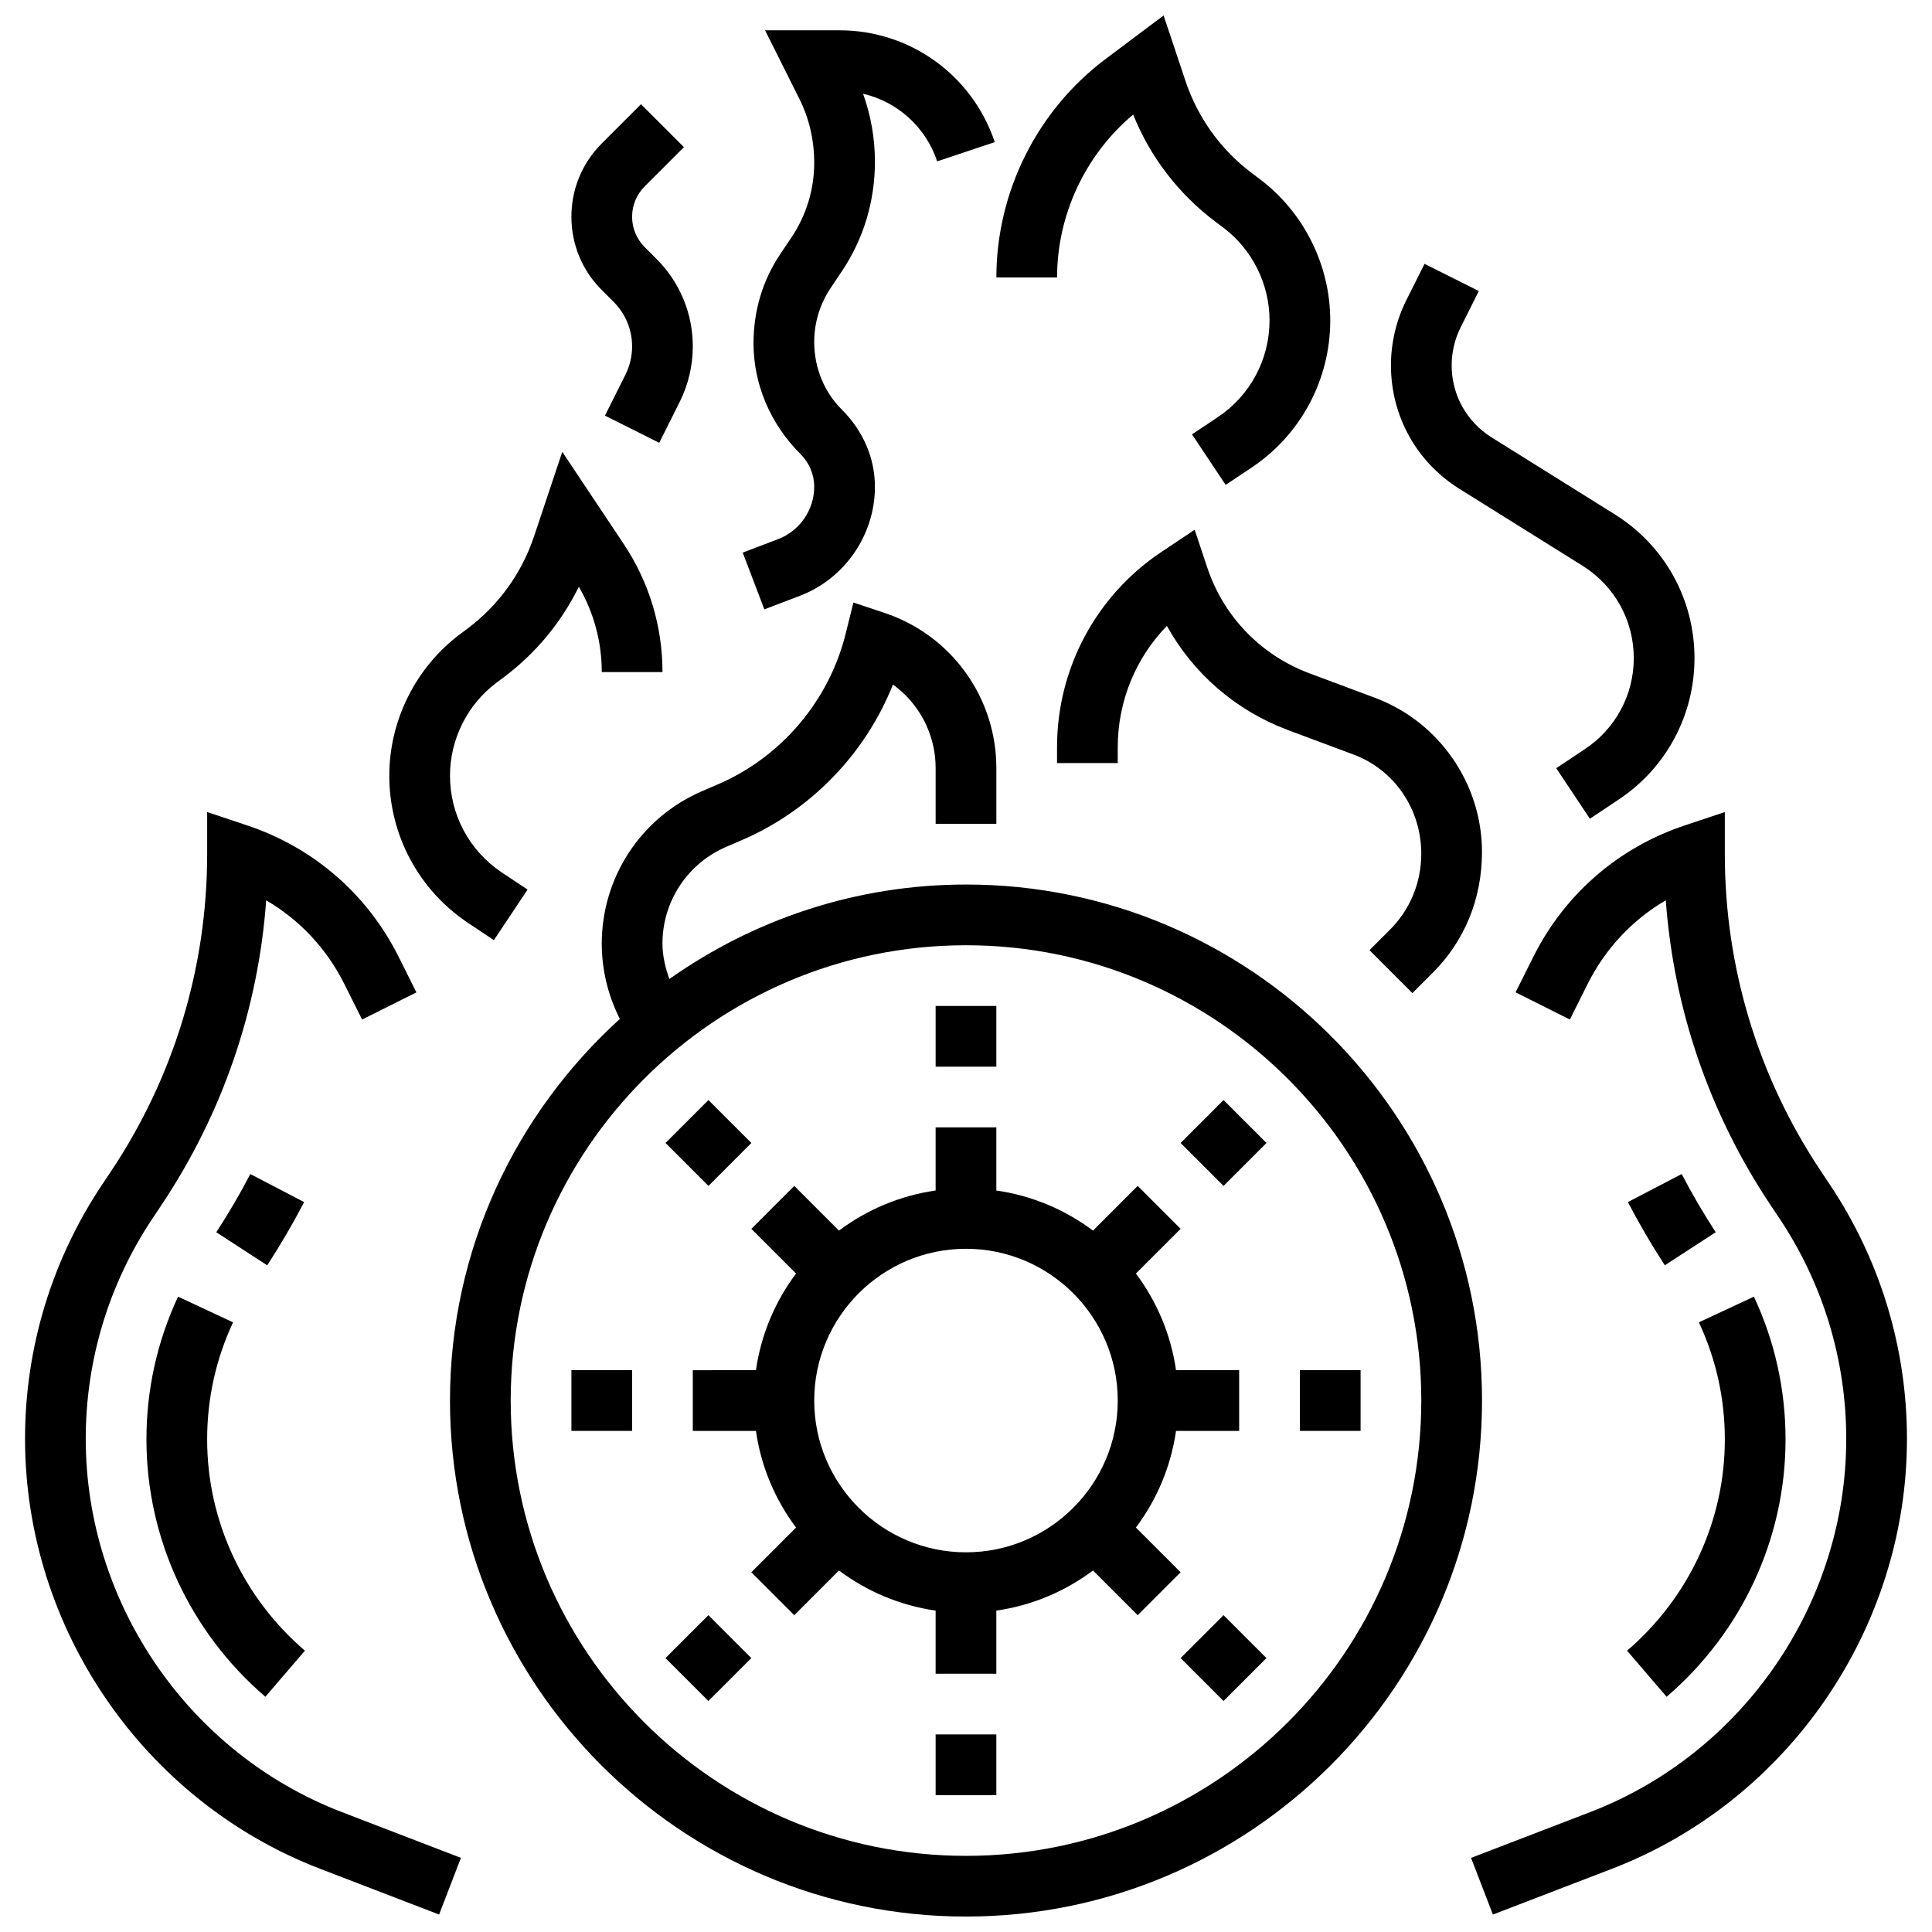 <?xml version="1.0" encoding="UTF-8"?>
<!-- Uploaded to: ICON Repo, www.svgrepo.com, Generator: ICON Repo Mixer Tools -->
<svg width="800px" height="800px" version="1.1" viewBox="144 144 512 512" xmlns="http://www.w3.org/2000/svg">
 <defs>
  <clipPath id="d">
   <path d="m263 303h274v348.9h-274z"/>
  </clipPath>
  <clipPath id="c">
   <path d="m533 359h117v292.9h-117z"/>
  </clipPath>
  <clipPath id="b">
   <path d="m150 359h117v292.9h-117z"/>
  </clipPath>
  <clipPath id="a">
   <path d="m408 148.09h89v124.91h-89z"/>
  </clipPath>
 </defs>
 <g clip-path="url(#d)">
  <path d="m400 378.41c-29.266 0-56.348 9.324-78.605 25.031-1.094-3.016-1.836-6.168-1.836-9.387 0-11.172 6.629-21.234 16.91-25.637l4.039-1.738c18.34-7.867 32.82-22.91 40.133-41.266 6.977 5.027 11.312 13.184 11.312 22.121v14.785h16.09v-14.785c0-18.68-11.906-35.199-29.633-41.105l-8.238-2.75-2.109 8.43c-4.434 17.711-17.102 32.594-33.906 39.793l-4.039 1.738c-16.18 6.934-26.645 22.805-26.645 40.414 0 6.805 1.609 13.602 4.641 19.66l0.152 0.312c-27.566 25.039-45.016 61.039-45.016 101.13 0 75.402 61.344 136.75 136.75 136.75s136.75-61.344 136.75-136.75c0.004-75.406-61.34-136.75-136.74-136.75zm0 257.41c-66.531 0-120.66-54.129-120.66-120.66s54.129-120.66 120.66-120.66 120.66 54.129 120.66 120.66c-0.004 66.531-54.129 120.66-120.66 120.66z"/>
 </g>
 <path d="m391.95 603.64h16.09v16.09h-16.09z"/>
 <path d="m445.5 572.04 11.375-11.375-11.848-11.848c5.519-7.359 9.258-16.098 10.633-25.613h16.73v-16.09h-16.73c-1.367-9.516-5.117-18.25-10.633-25.613l11.848-11.848-11.375-11.375-11.848 11.848c-7.359-5.519-16.098-9.258-25.613-10.633v-16.73h-16.09v16.73c-9.516 1.367-18.25 5.117-25.613 10.633l-11.848-11.848-11.375 11.375 11.848 11.848c-5.519 7.359-9.258 16.098-10.633 25.613l-16.73 0.004v16.09h16.73c1.367 9.516 5.117 18.25 10.633 25.613l-11.848 11.848 11.375 11.375 11.848-11.848c7.359 5.519 16.098 9.258 25.613 10.633v16.73h16.09v-16.73c9.516-1.367 18.25-5.117 25.613-10.633zm-45.504-16.66c-22.176 0-40.219-18.043-40.219-40.219s18.043-40.219 40.219-40.219 40.219 18.043 40.219 40.219-18.043 40.219-40.219 40.219z"/>
 <path d="m456.87 583.41 11.375-11.375 11.375 11.375-11.375 11.375z"/>
 <path d="m488.48 507.11h16.09v16.09h-16.09z"/>
 <path d="m456.88 446.9 11.375-11.375 11.375 11.375-11.375 11.375z"/>
 <path d="m391.95 410.59h16.09v16.09h-16.09z"/>
 <path d="m320.37 446.9 11.375-11.375 11.375 11.375-11.375 11.375z"/>
 <path d="m295.43 507.11h16.09v16.09h-16.09z"/>
 <path d="m320.36 583.41 11.375-11.375 11.375 11.375-11.375 11.375z"/>
 <g clip-path="url(#c)">
  <path d="m628.99 458.02-2.469-3.699c-16.633-24.938-25.426-53.977-25.426-83.957v-11.164l-10.586 3.531c-17.602 5.863-31.863 18.234-40.156 34.824l-4.715 9.426 14.391 7.199 4.715-9.426c4.691-9.379 11.863-16.996 20.707-22.168 2.09 28.805 11.559 56.477 27.688 80.656l2.469 3.699c11.551 17.352 17.664 37.523 17.664 58.359 0 43.559-27.262 83.305-67.828 98.91l-31.598 12.145 5.785 15.02 31.59-12.145c46.734-17.992 78.141-63.77 78.141-113.93 0-24.02-7.047-47.277-20.371-67.281z"/>
 </g>
 <path d="m598.68 470.55c-3.281-5.043-6.316-10.223-9.016-15.422l-14.262 7.434c2.938 5.648 6.234 11.277 9.789 16.754z"/>
 <path d="m585.67 593.66c20.031-17.18 31.516-42.035 31.516-68.18 0-13.191-2.824-25.934-8.383-37.855l-14.582 6.805c4.57 9.781 6.879 20.223 6.879 31.051 0 21.445-9.445 41.844-25.91 55.969z"/>
 <g clip-path="url(#b)">
  <path d="m166.72 525.3c0-20.832 6.113-41.008 17.664-58.352l2.469-3.699c16.137-24.188 25.605-51.852 27.688-80.656 8.848 5.172 16.016 12.789 20.707 22.168l4.715 9.426 14.391-7.199-4.715-9.426c-8.293-16.594-22.555-28.957-40.156-34.824l-10.586-3.539v11.164c0 29.988-8.793 59.02-25.426 83.965l-2.469 3.699c-13.32 19.996-20.367 43.254-20.367 67.273 0 50.164 31.402 95.949 78.148 113.93l31.582 12.145 5.785-15.02-31.59-12.145c-40.578-15.605-67.84-55.352-67.84-98.906z"/>
 </g>
 <path d="m224.6 462.57-14.262-7.434c-2.703 5.195-5.734 10.375-9.016 15.422l13.496 8.77c3.547-5.481 6.844-11.113 9.781-16.758z"/>
 <path d="m182.81 525.48c0 26.145 11.488 51 31.516 68.18l10.48-12.211c-16.465-14.125-25.91-34.523-25.91-55.969 0-10.828 2.309-21.277 6.871-31.051l-14.582-6.805c-5.551 11.922-8.375 24.664-8.375 37.855z"/>
 <path d="m463.93 294.38-3.332-9.992-8.762 5.848c-17.348 11.566-27.711 30.93-27.711 51.77v4.215h16.09v-4.215c0-12.156 4.746-23.625 13.023-32.137 7.008 12.645 18.285 22.449 32.121 27.621l17.406 6.5c10.695 4.004 17.887 14.363 17.887 26.27 0 7.625-2.945 14.777-8.309 20.125l-5.422 5.422 11.375 11.375 5.414-5.414c8.406-8.383 13.031-19.574 13.031-31.984 0-18.105-11.391-34.523-28.348-40.855l-17.398-6.5c-12.855-4.809-22.723-15.023-27.066-28.047z"/>
 <path d="m268.05 388.59 6.836 4.555 8.922-13.387-6.836-4.555c-8.586-5.727-13.719-15.301-13.719-25.629 0-9.645 4.602-18.863 12.301-24.637l1.973-1.473c8.496-6.379 15.25-14.559 19.875-23.973 3.981 6.871 6.074 14.625 6.074 22.613h16.09c0-12.121-3.547-23.859-10.273-33.938l-16.281-24.422-7.449 22.297c-3.273 9.848-9.387 18.324-17.664 24.543l-1.973 1.473c-11.746 8.809-18.758 22.836-18.758 37.516 0 15.719 7.809 30.301 20.883 39.016z"/>
 <path d="m350.22 286.87-9.395 3.578 5.734 15.035 9.387-3.578c11.914-4.527 19.918-16.152 19.918-28.902 0-7.457-3.023-14.746-8.809-20.496-4.625-4.617-7.281-11.004-7.281-17.898 0-5.074 1.496-9.992 4.305-14.215l3.098-4.617c5.68-8.516 8.688-18.434 8.688-28.98 0-6.098-1.078-12.211-3.144-17.961 9.082 2.117 16.594 8.793 19.645 17.922l15.25-5.094c-5.902-17.723-22.434-29.633-41.105-29.633h-19.758l9.105 18.203c2.566 5.125 3.918 10.852 3.918 16.867 0 7.055-2.066 13.883-5.977 19.738l-3.098 4.617c-4.582 6.879-7.012 14.891-7.012 23.523 0 10.77 4.375 21.309 12.516 29.426 2.269 2.25 3.57 5.398 3.57 8.598 0 6.121-3.844 11.688-9.555 13.867z"/>
 <g clip-path="url(#a)">
  <path d="m444.3 174.36c4.543 11.301 12.059 21.082 21.895 28.469l1.922 1.441c7.723 5.781 12.324 15 12.324 24.645 0 10.328-5.133 19.91-13.715 25.637l-6.836 4.555 8.922 13.387 6.836-4.555c13.07-8.719 20.883-23.305 20.883-39.023 0-14.68-7.016-28.707-18.773-37.531l-1.922-1.441c-8.301-6.227-14.414-14.711-17.695-24.559l-5.773-17.285-15.355 11.52c-18.137 13.594-28.965 35.238-28.965 57.914h16.09c-0.004-16.625 7.488-32.543 20.164-43.172z"/>
 </g>
 <path d="m530.75 273.54 32.652 20.398c8.492 5.32 13.566 14.473 13.566 24.496 0 9.676-4.809 18.652-12.863 24.02l-7.688 5.133 8.922 13.387 7.691-5.133c12.539-8.352 20.027-22.332 20.027-37.406 0-15.598-7.898-29.859-21.133-38.129l-32.66-20.406c-6.609-4.137-10.559-11.262-10.559-19.074 0-3.484 0.82-6.957 2.371-10.062l4.828-9.637-14.391-7.199-4.828 9.637c-2.66 5.332-4.07 11.301-4.07 17.262 0 13.395 6.781 25.629 18.133 32.715z"/>
 <path d="m306.63 224.01c3.144 3.152 4.883 7.352 4.883 11.809 0 2.574-0.613 5.164-1.762 7.465l-5.438 10.867 14.391 7.199 5.438-10.875c2.262-4.527 3.457-9.59 3.457-14.648 0-8.762-3.41-16.988-9.598-23.184l-3.16-3.16c-2.144-2.156-3.328-5.004-3.328-8.043 0-3.039 1.184-5.887 3.332-8.043l10.402-10.402-11.375-11.375-10.402 10.402c-5.188 5.188-8.043 12.082-8.043 19.418 0 7.336 2.856 14.238 8.043 19.418z"/>
</svg>